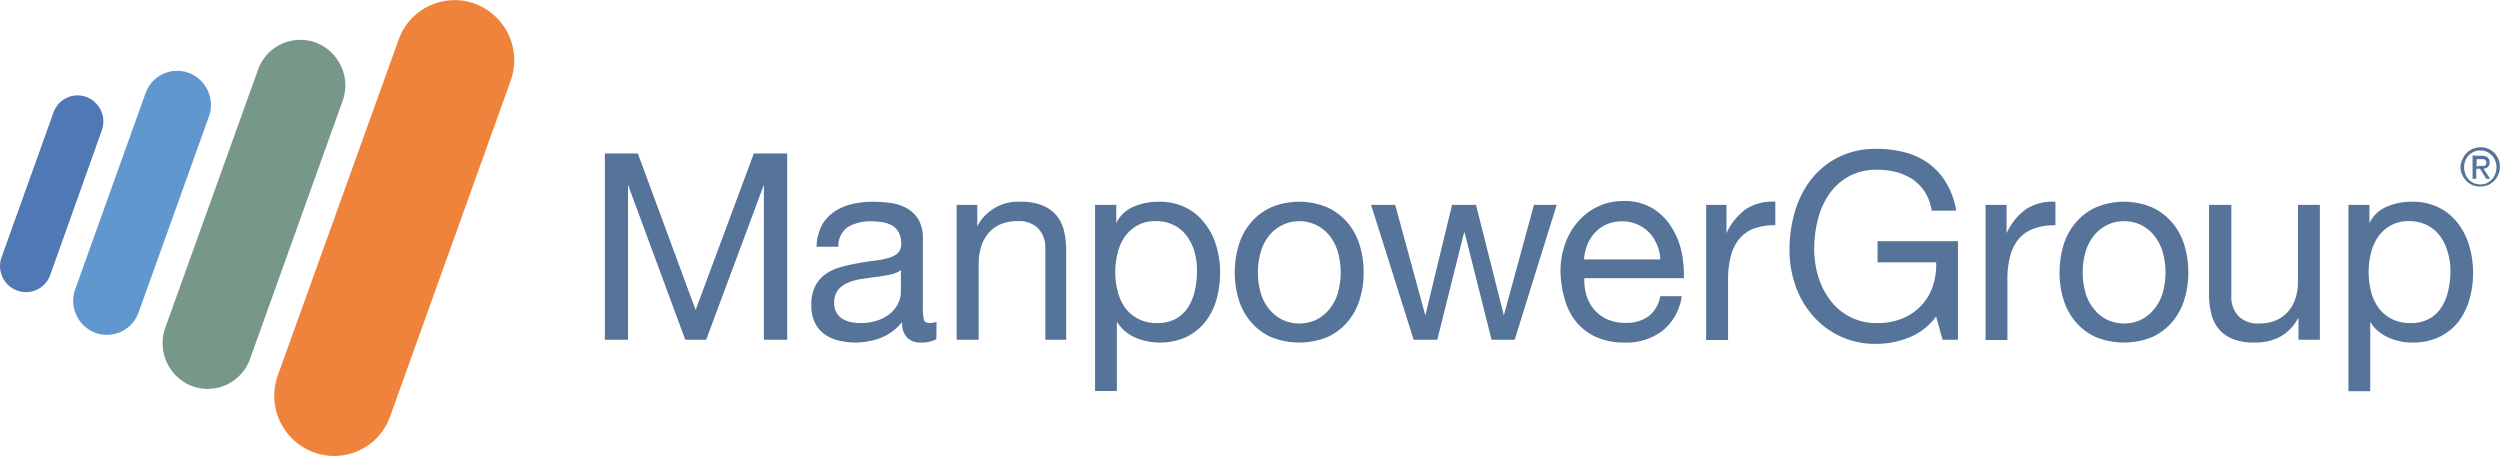 <svg xmlns="http://www.w3.org/2000/svg" xmlns:xlink="http://www.w3.org/1999/xlink" viewBox="0 0 248.73 45.39"><defs><style>.cls-1{fill:none;}.cls-2{fill:#5078b4;}.cls-2,.cls-3,.cls-4,.cls-6{fill-rule:evenodd;}.cls-3{fill:#6197cf;}.cls-4{fill:#779788;}.cls-5{clip-path:url(#clip-path);}.cls-6{fill:#f0833c;}.cls-7{fill:#567399;}</style><clipPath id="clip-path" transform="translate(0 0)"><rect class="cls-1" width="248.73" height="45.39"/></clipPath></defs><g id="Layer_2" data-name="Layer 2"><g id="Layer_1-2" data-name="Layer 1"><path class="cls-2" d="M5,27.35A2.56,2.56,0,0,1,1.68,28.9,2.6,2.6,0,0,1,.16,25.58L5.32,11.2A2.54,2.54,0,0,1,8.6,9.65,2.61,2.61,0,0,1,10.12,13Z" transform="translate(0 0)"/><path class="cls-3" d="M13.78,31.11a3.34,3.34,0,0,1-4.29,2,3.4,3.4,0,0,1-2-4.35l7-19.51a3.34,3.34,0,0,1,4.29-2,3.41,3.41,0,0,1,2,4.36Z" transform="translate(0 0)"/><path class="cls-4" d="M24.88,35.7a4.47,4.47,0,0,1-5.75,2.72,4.57,4.57,0,0,1-2.68-5.83L25.65,7A4.47,4.47,0,0,1,31.4,4.23a4.56,4.56,0,0,1,2.68,5.83Z" transform="translate(0 0)"/><g class="cls-5"><path class="cls-6" d="M38.81,41.44A5.9,5.9,0,0,1,31.21,45a6,6,0,0,1-3.55-7.71L39.64,4A5.91,5.91,0,0,1,47.25.37a6,6,0,0,1,3.54,7.71Z" transform="translate(0 0)"/></g><path class="cls-7" d="M63.46,15.27l5.75,15.57L75,15.27h3.32V33.8H76V18.38H76L70.26,33.8H68.18l-5.7-15.42h0V33.8h-2.3V15.27Z" transform="translate(0 0)"/><path class="cls-7" d="M89.63,26.87a2.55,2.55,0,0,1-1.08.45,13.89,13.89,0,0,1-1.39.23l-1.47.21a5.61,5.61,0,0,0-1.33.37,2.53,2.53,0,0,0-1,.74A2.06,2.06,0,0,0,83,30.18a1.73,1.73,0,0,0,.22.91,1.82,1.82,0,0,0,.56.61,2.46,2.46,0,0,0,.81.33,4.3,4.3,0,0,0,1,.11,5.07,5.07,0,0,0,1.84-.3,3.88,3.88,0,0,0,1.25-.75,2.85,2.85,0,0,0,.72-1,2.53,2.53,0,0,0,.23-1Zm3.53,6.88a3.12,3.12,0,0,1-1.56.33,1.85,1.85,0,0,1-1.34-.48,2.07,2.07,0,0,1-.5-1.57,5.17,5.17,0,0,1-2.09,1.57,7.07,7.07,0,0,1-4.27.27A3.79,3.79,0,0,1,82,33.23a3.07,3.07,0,0,1-.94-1.16,3.91,3.91,0,0,1-.34-1.72,4.06,4.06,0,0,1,.38-1.87,3.33,3.33,0,0,1,1-1.18,4.63,4.63,0,0,1,1.43-.69,14.86,14.86,0,0,1,1.66-.39c.59-.12,1.16-.21,1.7-.27a9.79,9.79,0,0,0,1.42-.26,2.46,2.46,0,0,0,1-.49,1.25,1.25,0,0,0,.35-.95,2.25,2.25,0,0,0-.27-1.17,1.75,1.75,0,0,0-.68-.67,2.72,2.72,0,0,0-1-.31,7.28,7.28,0,0,0-1-.08,4.58,4.58,0,0,0-2.3.53,2.28,2.28,0,0,0-1,2H81.24a4.85,4.85,0,0,1,.51-2.1A3.94,3.94,0,0,1,83,21.07a5,5,0,0,1,1.75-.76,8.91,8.91,0,0,1,2.11-.24,13.2,13.2,0,0,1,1.78.13,4.65,4.65,0,0,1,1.6.53,3.19,3.19,0,0,1,1.15,1.13,3.62,3.62,0,0,1,.43,1.89v6.89a5.29,5.29,0,0,0,.09,1.14c.06.24.27.36.6.36a2.65,2.65,0,0,0,.67-.11Z" transform="translate(0 0)"/><path class="cls-7" d="M97.23,20.38v2.13h0a4.57,4.57,0,0,1,4.3-2.44,5.72,5.72,0,0,1,2.17.36,3.72,3.72,0,0,1,1.41,1,3.89,3.89,0,0,1,.75,1.54,8.7,8.7,0,0,1,.22,2V33.8H104V24.72a2.74,2.74,0,0,0-.71-2,2.67,2.67,0,0,0-2-.72,4.35,4.35,0,0,0-1.73.31,3.19,3.19,0,0,0-1.21.88,3.71,3.71,0,0,0-.73,1.34,5.57,5.57,0,0,0-.25,1.67V33.8H95.18V20.38Z" transform="translate(0 0)"/><path class="cls-7" d="M118.87,25.15a5,5,0,0,0-.74-1.6,3.65,3.65,0,0,0-1.28-1.12A3.92,3.92,0,0,0,115,22a3.61,3.61,0,0,0-1.86.44,3.86,3.86,0,0,0-1.26,1.15,5.13,5.13,0,0,0-.7,1.62,8.28,8.28,0,0,0-.22,1.85,8,8,0,0,0,.23,1.9,5,5,0,0,0,.73,1.63,3.73,3.73,0,0,0,1.3,1.12,3.88,3.88,0,0,0,1.91.43,3.61,3.61,0,0,0,1.88-.44,3.5,3.5,0,0,0,1.22-1.17,5.24,5.24,0,0,0,.66-1.66,8.69,8.69,0,0,0,.2-1.92A6.55,6.55,0,0,0,118.87,25.15Zm-7.81-4.77V22.2h0a3.3,3.3,0,0,1,1.69-1.62,6.18,6.18,0,0,1,2.53-.51,5.91,5.91,0,0,1,2.68.57,5.47,5.47,0,0,1,1.88,1.55A6.59,6.59,0,0,1,121,24.43a9.18,9.18,0,0,1,.39,2.7,9.89,9.89,0,0,1-.37,2.7,6.38,6.38,0,0,1-1.13,2.22A5.36,5.36,0,0,1,118,33.54a6.12,6.12,0,0,1-2.65.54,6.28,6.28,0,0,1-1.08-.1,5.56,5.56,0,0,1-1.19-.34A4.2,4.2,0,0,1,112,33a3.52,3.52,0,0,1-.88-1h0v6.9h-2.17V20.38Z" transform="translate(0 0)"/><path class="cls-7" d="M125.47,29.27a4.54,4.54,0,0,0,.88,1.58,3.92,3.92,0,0,0,1.32,1,4,4,0,0,0,3.2,0,3.92,3.92,0,0,0,1.32-1,4.54,4.54,0,0,0,.88-1.58,7.48,7.48,0,0,0,0-4.33,4.73,4.73,0,0,0-.88-1.6,3.86,3.86,0,0,0-5.84,0,4.73,4.73,0,0,0-.88,1.6,7.48,7.48,0,0,0,0,4.33Zm-2.21-4.93a6.13,6.13,0,0,1,1.23-2.23,5.72,5.72,0,0,1,2-1.49,7.25,7.25,0,0,1,5.54,0,5.73,5.73,0,0,1,2,1.49,6.13,6.13,0,0,1,1.23,2.23,9.16,9.16,0,0,1,.41,2.76,9,9,0,0,1-.41,2.75,6.17,6.17,0,0,1-1.23,2.22,5.71,5.71,0,0,1-2,1.48,7.5,7.5,0,0,1-5.54,0,5.7,5.7,0,0,1-2-1.48,6.17,6.17,0,0,1-1.23-2.22,9,9,0,0,1-.41-2.75A9.16,9.16,0,0,1,123.26,24.34Z" transform="translate(0 0)"/><path class="cls-7" d="M148.4,33.8l-2.68-10.66h-.06L143,33.8h-2.35l-4.24-13.42h2.4l3,11h0l2.66-11h2.38l2.77,11h0l3-11h2.26L150.7,33.8Z" transform="translate(0 0)"/><path class="cls-7" d="M164.85,24.33a3.9,3.9,0,0,0-.79-1.21,3.73,3.73,0,0,0-1.18-.8,3.64,3.64,0,0,0-1.49-.3,3.73,3.73,0,0,0-1.53.3,3.44,3.44,0,0,0-1.16.82,3.74,3.74,0,0,0-.77,1.2,4.5,4.5,0,0,0-.33,1.47h7.59A4.32,4.32,0,0,0,164.85,24.33Zm.52,8.61a5.94,5.94,0,0,1-3.73,1.14,6.82,6.82,0,0,1-2.75-.51,5.6,5.6,0,0,1-2-1.46,6.18,6.18,0,0,1-1.18-2.23,10.54,10.54,0,0,1-.45-2.83,8.1,8.1,0,0,1,.46-2.8A6.74,6.74,0,0,1,157.05,22a5.87,5.87,0,0,1,4.46-2,5.37,5.37,0,0,1,2.93.74,5.79,5.79,0,0,1,1.87,1.88,7.47,7.47,0,0,1,1,2.49,11,11,0,0,1,.22,2.57h-9.9a5.46,5.46,0,0,0,.2,1.68,4,4,0,0,0,.74,1.4,3.8,3.8,0,0,0,1.31,1,4.47,4.47,0,0,0,1.86.36,3.68,3.68,0,0,0,2.27-.65,3.16,3.16,0,0,0,1.17-2h2.14A5.36,5.36,0,0,1,165.37,32.94Z" transform="translate(0 0)"/><path class="cls-7" d="M171.77,20.38v2.83h0a6,6,0,0,1,1.94-2.41,4.87,4.87,0,0,1,2.92-.73v2.34a6.17,6.17,0,0,0-2.23.36A3.52,3.52,0,0,0,173,23.83a4.4,4.4,0,0,0-.81,1.7,8.93,8.93,0,0,0-.26,2.3v6h-2.18V20.38Z" transform="translate(0 0)"/><path class="cls-7" d="M189.93,33.58a8.6,8.6,0,0,1-3.2.63,8.13,8.13,0,0,1-6.39-2.83,9,9,0,0,1-1.72-3,10.62,10.62,0,0,1-.58-3.5,13.24,13.24,0,0,1,.55-3.86,9.58,9.58,0,0,1,1.63-3.2,8,8,0,0,1,2.71-2.19,8.28,8.28,0,0,1,3.8-.82,11,11,0,0,1,2.8.35,7.21,7.21,0,0,1,2.36,1.1,6.63,6.63,0,0,1,1.73,1.91,7.54,7.54,0,0,1,1,2.79h-2.43a5,5,0,0,0-.66-1.83,4.52,4.52,0,0,0-1.2-1.26,5.64,5.64,0,0,0-1.63-.74,7.5,7.5,0,0,0-1.93-.24,5.67,5.67,0,0,0-2.85.67,5.84,5.84,0,0,0-1.95,1.78,7.84,7.84,0,0,0-1.11,2.51,11.7,11.7,0,0,0-.36,2.9,9.56,9.56,0,0,0,.41,2.79,7.53,7.53,0,0,0,1.21,2.36,5.65,5.65,0,0,0,4.65,2.24,6.27,6.27,0,0,0,2.53-.47,5.24,5.24,0,0,0,3-3.2,6.55,6.55,0,0,0,.33-2.37h-5.83V24h8V33.8h-1.53l-.64-2.31A6.19,6.19,0,0,1,189.93,33.58Z" transform="translate(0 0)"/><path class="cls-7" d="M199.64,20.38v2.83h0a6,6,0,0,1,1.95-2.41,4.86,4.86,0,0,1,2.91-.73v2.34a6.07,6.07,0,0,0-2.22.36,3.52,3.52,0,0,0-1.48,1.06,4.42,4.42,0,0,0-.82,1.7,9.39,9.39,0,0,0-.26,2.3v6h-2.17V20.38Z" transform="translate(0 0)"/><path class="cls-7" d="M207.53,29.27a4.56,4.56,0,0,0,.89,1.58,3.79,3.79,0,0,0,1.31,1,4,4,0,0,0,3.2,0,3.79,3.79,0,0,0,1.31-1,4.56,4.56,0,0,0,.89-1.58,7.48,7.48,0,0,0,0-4.33,4.75,4.75,0,0,0-.89-1.6,3.82,3.82,0,0,0-1.31-1,4,4,0,0,0-3.2,0,3.82,3.82,0,0,0-1.31,1,4.75,4.75,0,0,0-.89,1.6,7.48,7.48,0,0,0,0,4.33Zm-2.21-4.93a6.13,6.13,0,0,1,1.23-2.23,5.63,5.63,0,0,1,2-1.49,7.23,7.23,0,0,1,5.53,0,5.68,5.68,0,0,1,2,1.49,6.13,6.13,0,0,1,1.23,2.23,9.16,9.16,0,0,1,.41,2.76,9,9,0,0,1-.41,2.75,6.17,6.17,0,0,1-1.23,2.22,5.66,5.66,0,0,1-2,1.48,7.48,7.48,0,0,1-5.53,0,5.61,5.61,0,0,1-2-1.48,6.17,6.17,0,0,1-1.23-2.22,9,9,0,0,1-.41-2.75A9.16,9.16,0,0,1,205.32,24.34Z" transform="translate(0 0)"/><path class="cls-7" d="M228.68,33.8V31.67h-.05a4.47,4.47,0,0,1-1.77,1.83,5.17,5.17,0,0,1-2.53.58,5.7,5.7,0,0,1-2.17-.35,3.39,3.39,0,0,1-1.41-1,3.64,3.64,0,0,1-.75-1.54,8.19,8.19,0,0,1-.22-2V20.38H222v9.08a2.75,2.75,0,0,0,.72,2,2.65,2.65,0,0,0,2,.72,4.35,4.35,0,0,0,1.73-.31,3.35,3.35,0,0,0,1.21-.88,3.79,3.79,0,0,0,.73-1.34,5.57,5.57,0,0,0,.24-1.67V20.38h2.18V33.8Z" transform="translate(0 0)"/><path class="cls-7" d="M243.55,25.15a4.79,4.79,0,0,0-.74-1.6,3.65,3.65,0,0,0-1.28-1.12A3.92,3.92,0,0,0,239.7,22a3.61,3.61,0,0,0-1.86.44,3.86,3.86,0,0,0-1.26,1.15,5.13,5.13,0,0,0-.7,1.62,7.73,7.73,0,0,0-.22,1.85,8,8,0,0,0,.23,1.9,4.75,4.75,0,0,0,.73,1.63,3.78,3.78,0,0,0,1.29,1.12,4,4,0,0,0,1.93.43,3.6,3.6,0,0,0,1.87-.44,3.42,3.42,0,0,0,1.22-1.17,5,5,0,0,0,.66-1.66A8.69,8.69,0,0,0,243.8,27,6.55,6.55,0,0,0,243.55,25.15Zm-7.81-4.77V22.2h0a3.3,3.3,0,0,1,1.69-1.62,6.15,6.15,0,0,1,2.53-.51,5.84,5.84,0,0,1,2.67.57,5.42,5.42,0,0,1,1.89,1.55,6.59,6.59,0,0,1,1.14,2.24,9.18,9.18,0,0,1,.39,2.7,9.52,9.52,0,0,1-.37,2.7,6.73,6.73,0,0,1-1.12,2.22,5.48,5.48,0,0,1-1.9,1.49,6.1,6.1,0,0,1-2.64.54A6.5,6.5,0,0,1,239,34a5.83,5.83,0,0,1-1.18-.34,4.2,4.2,0,0,1-1.12-.64,3.37,3.37,0,0,1-.88-1h0v6.9h-2.17V20.38Z" transform="translate(0 0)"/><path class="cls-7" d="M246.74,16.5H247a.59.59,0,0,0,.19,0,.33.33,0,0,0,.13-.11.42.42,0,0,0,.05-.22.35.35,0,0,0-.05-.18.38.38,0,0,0-.11-.11.69.69,0,0,0-.17-.05h-.64v.74Zm.15-1a.92.92,0,0,1,.6.16.6.6,0,0,1,.2.5.59.59,0,0,1-.17.46.83.83,0,0,1-.43.17l.66,1h-.39l-.62-1h-.37v1H246V15.47Zm-1.61,1.82a1.66,1.66,0,0,0,.34.54,1.82,1.82,0,0,0,.51.36,1.74,1.74,0,0,0,.64.13,1.7,1.7,0,0,0,.64-.13,1.64,1.64,0,0,0,.5-.36,1.5,1.5,0,0,0,.34-.54,1.86,1.86,0,0,0,.13-.67,1.76,1.76,0,0,0-.13-.66,1.5,1.5,0,0,0-.34-.54,1.61,1.61,0,0,0-.5-.35,1.53,1.53,0,0,0-.64-.13,1.56,1.56,0,0,0-.64.13,1.78,1.78,0,0,0-.51.35,1.66,1.66,0,0,0-.34.54,1.76,1.76,0,0,0-.12.66A1.85,1.85,0,0,0,245.28,17.29ZM245,15.84a1.93,1.93,0,0,1,.42-.63,2,2,0,0,1,.62-.41,2,2,0,0,1,1.52,0,1.9,1.9,0,0,1,1,1,1.85,1.85,0,0,1,.16.78,1.89,1.89,0,0,1-.16.79,1.93,1.93,0,0,1-.42.63,1.79,1.79,0,0,1-.62.42,2.13,2.13,0,0,1-1.52,0,1.89,1.89,0,0,1-.62-.42,1.93,1.93,0,0,1-.42-.63,1.75,1.75,0,0,1-.16-.79A1.71,1.71,0,0,1,245,15.84Z" transform="translate(0 0)"/></g></g></svg>